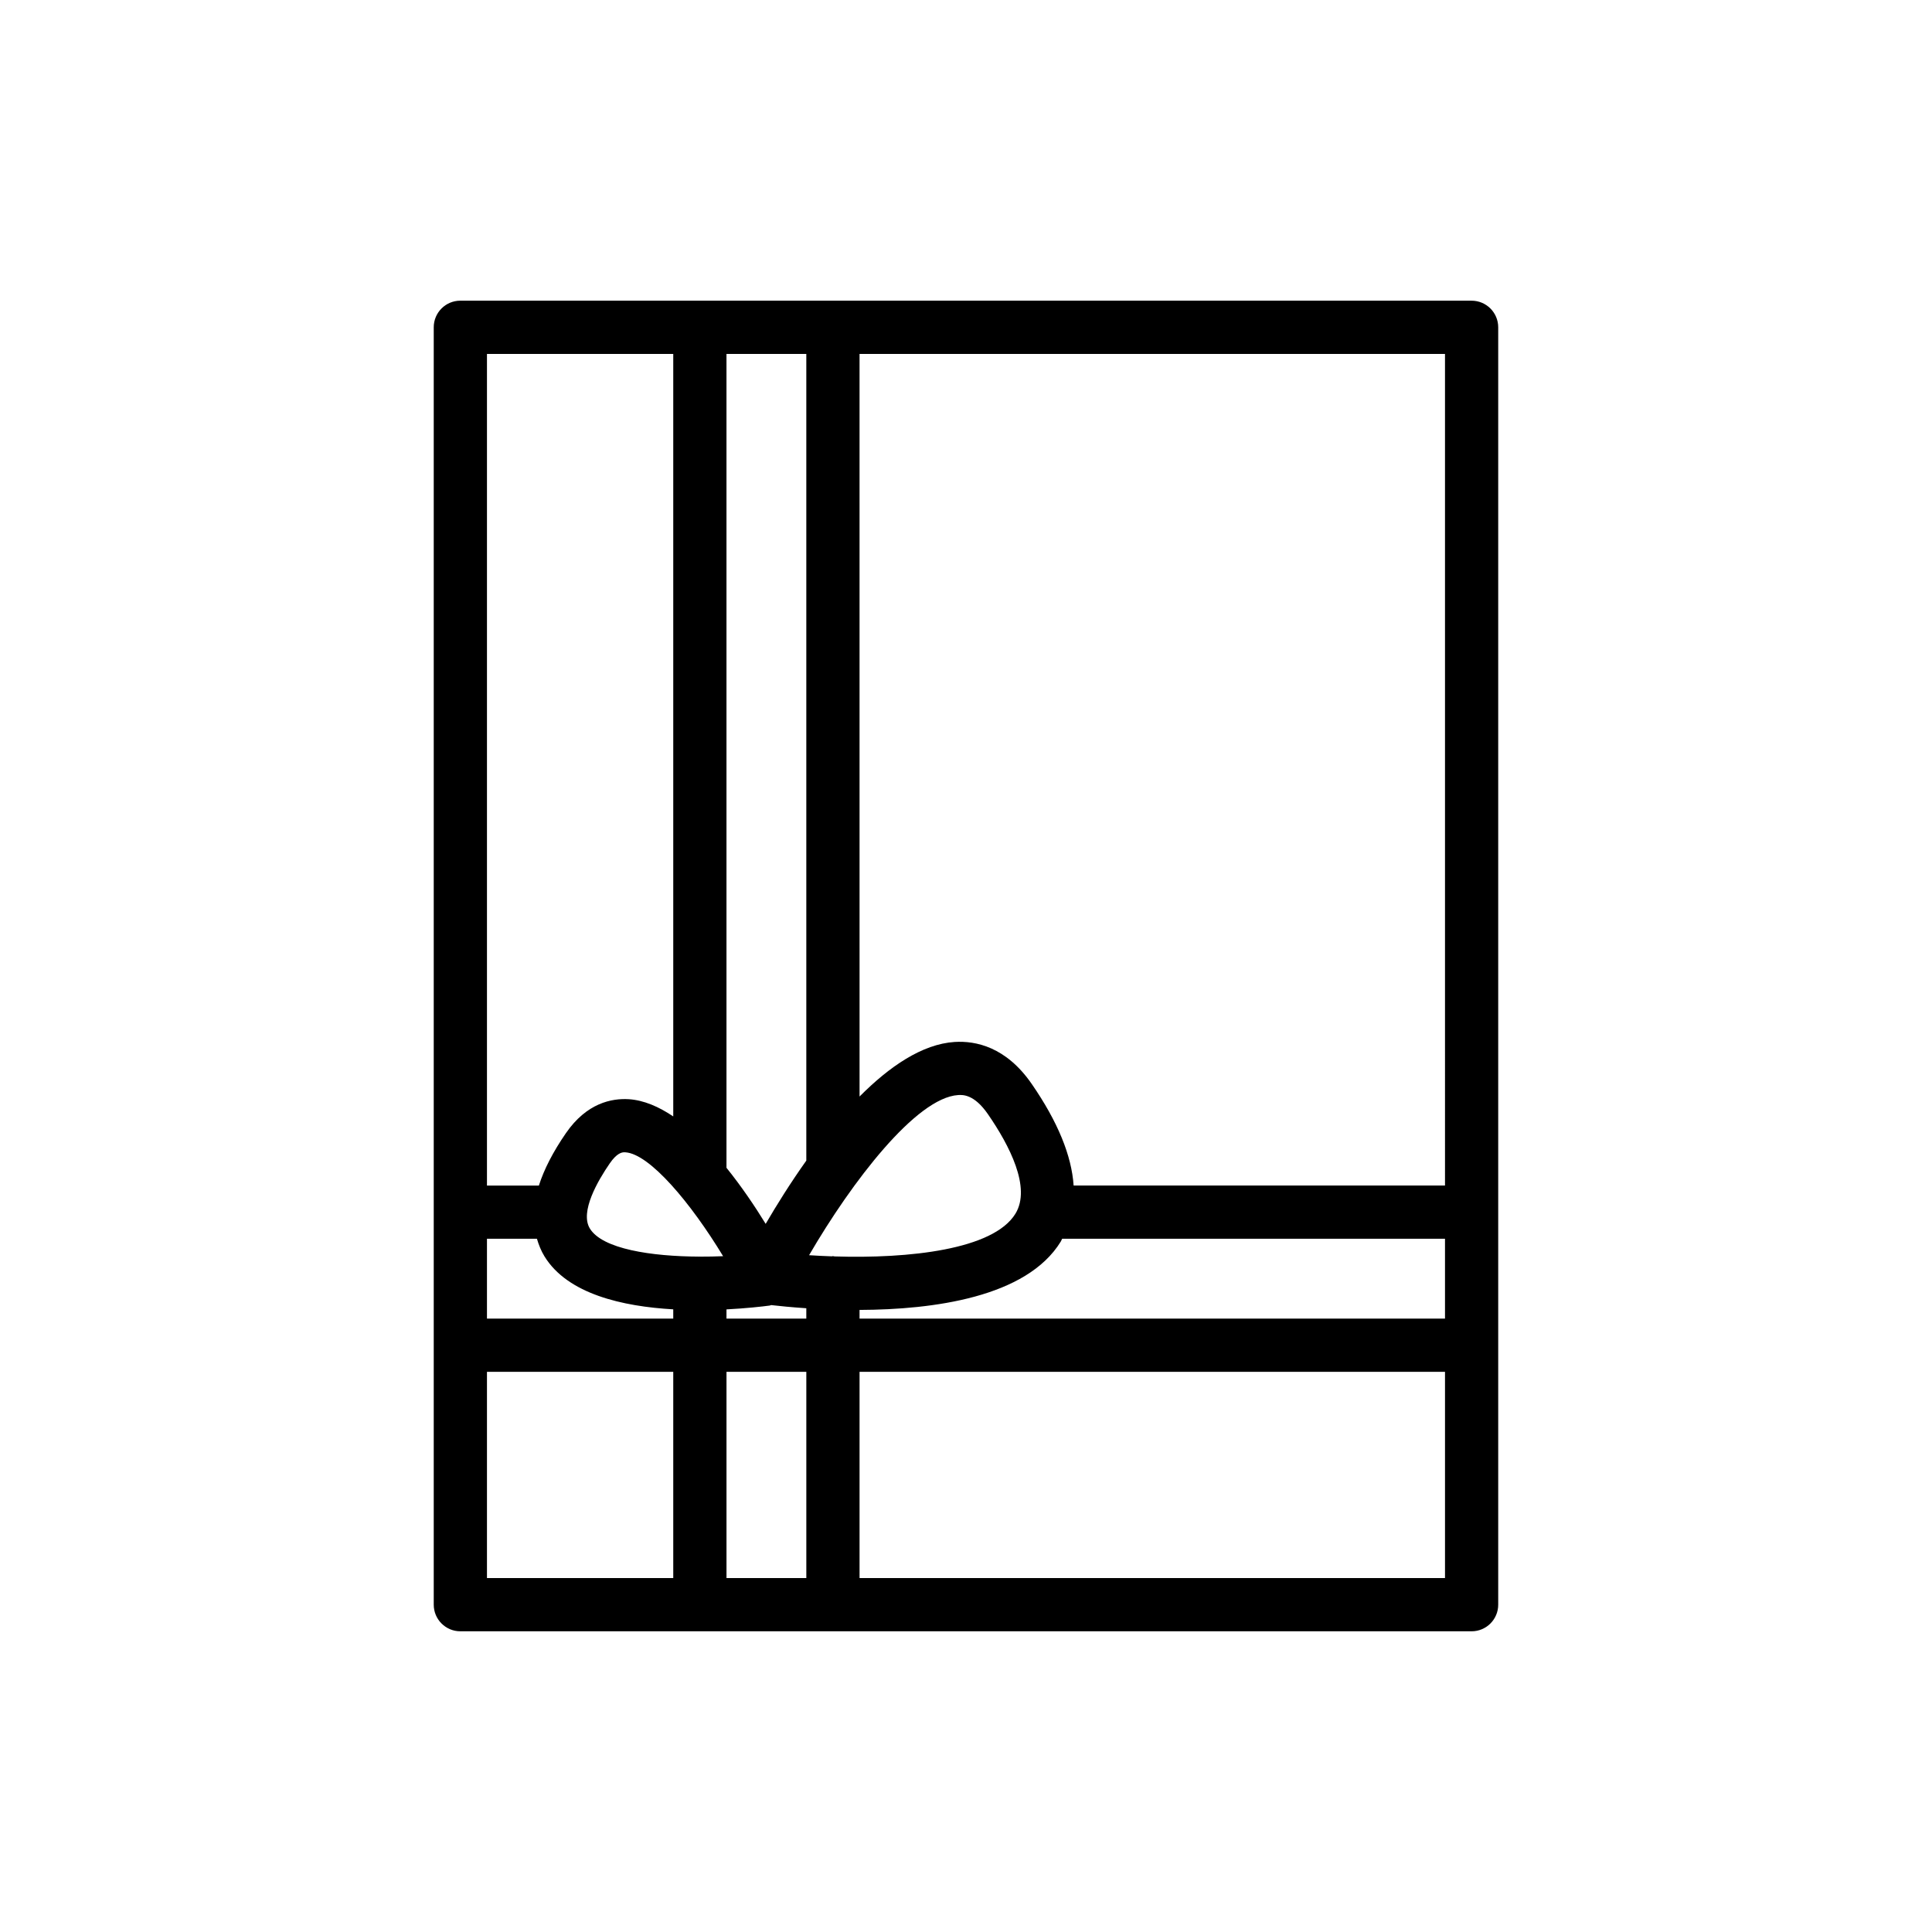 <?xml version="1.0" encoding="UTF-8"?>
<!-- Uploaded to: SVG Repo, www.svgrepo.com, Generator: SVG Repo Mixer Tools -->
<svg fill="#000000" width="800px" height="800px" version="1.1" viewBox="144 144 512 512" xmlns="http://www.w3.org/2000/svg">
 <path d="m266 576.31h267.99c3.894 0 7.051-3.156 7.051-7.051v-338.52c0-3.894-3.156-7.051-7.051-7.051l-169.26-0.004h-98.734c-3.894 0-7.051 3.156-7.051 7.051v338.52c0 3.894 3.156 7.055 7.051 7.055zm7.051-68.762h49.367v54.656h-49.367zm0-35.262h13.242c0.48 1.617 1.094 3.188 2 4.664 6.125 9.992 20.727 13.277 34.125 14.039v2.453h-49.367zm74.988 17.691c0.109-0.016 0.195-0.098 0.305-0.117 2.117 0.246 5.328 0.57 9.336 0.84v2.742h-21.156v-2.441c5.246-0.273 9.473-0.75 11.516-1.023zm178.9-17.691v21.156h-155.15v-2.297c19.508-0.078 44.254-3.32 53.332-18.125 0.145-0.238 0.223-0.496 0.359-0.738zm-113.84-6.641c-5.852 9.555-28.27 11.941-47.945 11.32-0.145-0.008-0.266-0.082-0.414-0.082-0.102 0-0.188 0.055-0.289 0.059-2.047-0.074-4.074-0.168-6.035-0.301 11.352-19.512 28.375-41.711 39.492-42.441 1.184-0.066 4.231-0.273 7.922 5.09 5.656 8.203 11.508 19.438 7.269 26.355zm-77.469 11.258c-1.984 0.086-4.012 0.121-6.043 0.117-0.039 0-0.07-0.023-0.109-0.023-0.031 0-0.059 0.02-0.09 0.02-12.832-0.051-25.742-2.023-29.066-7.441-2.715-4.434 2.141-12.727 5.277-17.277 1.836-2.66 3.152-2.934 3.859-2.934 0.105 0 0.199 0.008 0.281 0.012 6.41 0.414 17.289 13.328 25.891 27.527zm0.898 85.301v-54.656h21.156v54.656zm35.262 0v-54.656h155.15v54.656zm155.15-104.02h-98.418c-0.531-7.906-4.176-16.883-11.086-26.902-6.816-9.883-14.879-11.496-20.453-11.152-8.637 0.566-17.301 6.527-25.191 14.461l-0.004-196.79h155.15zm-169.26-220.39v213.78c-4.242 5.965-7.879 11.816-10.77 16.762-2.828-4.609-6.367-9.867-10.387-14.859v-215.68zm-35.262 0v202.07c-3.828-2.574-7.789-4.301-11.766-4.562-4.555-0.281-11.176 1.012-16.672 8.988-3.406 4.938-5.793 9.574-7.172 13.895h-13.758v-220.39z"/>
</svg>